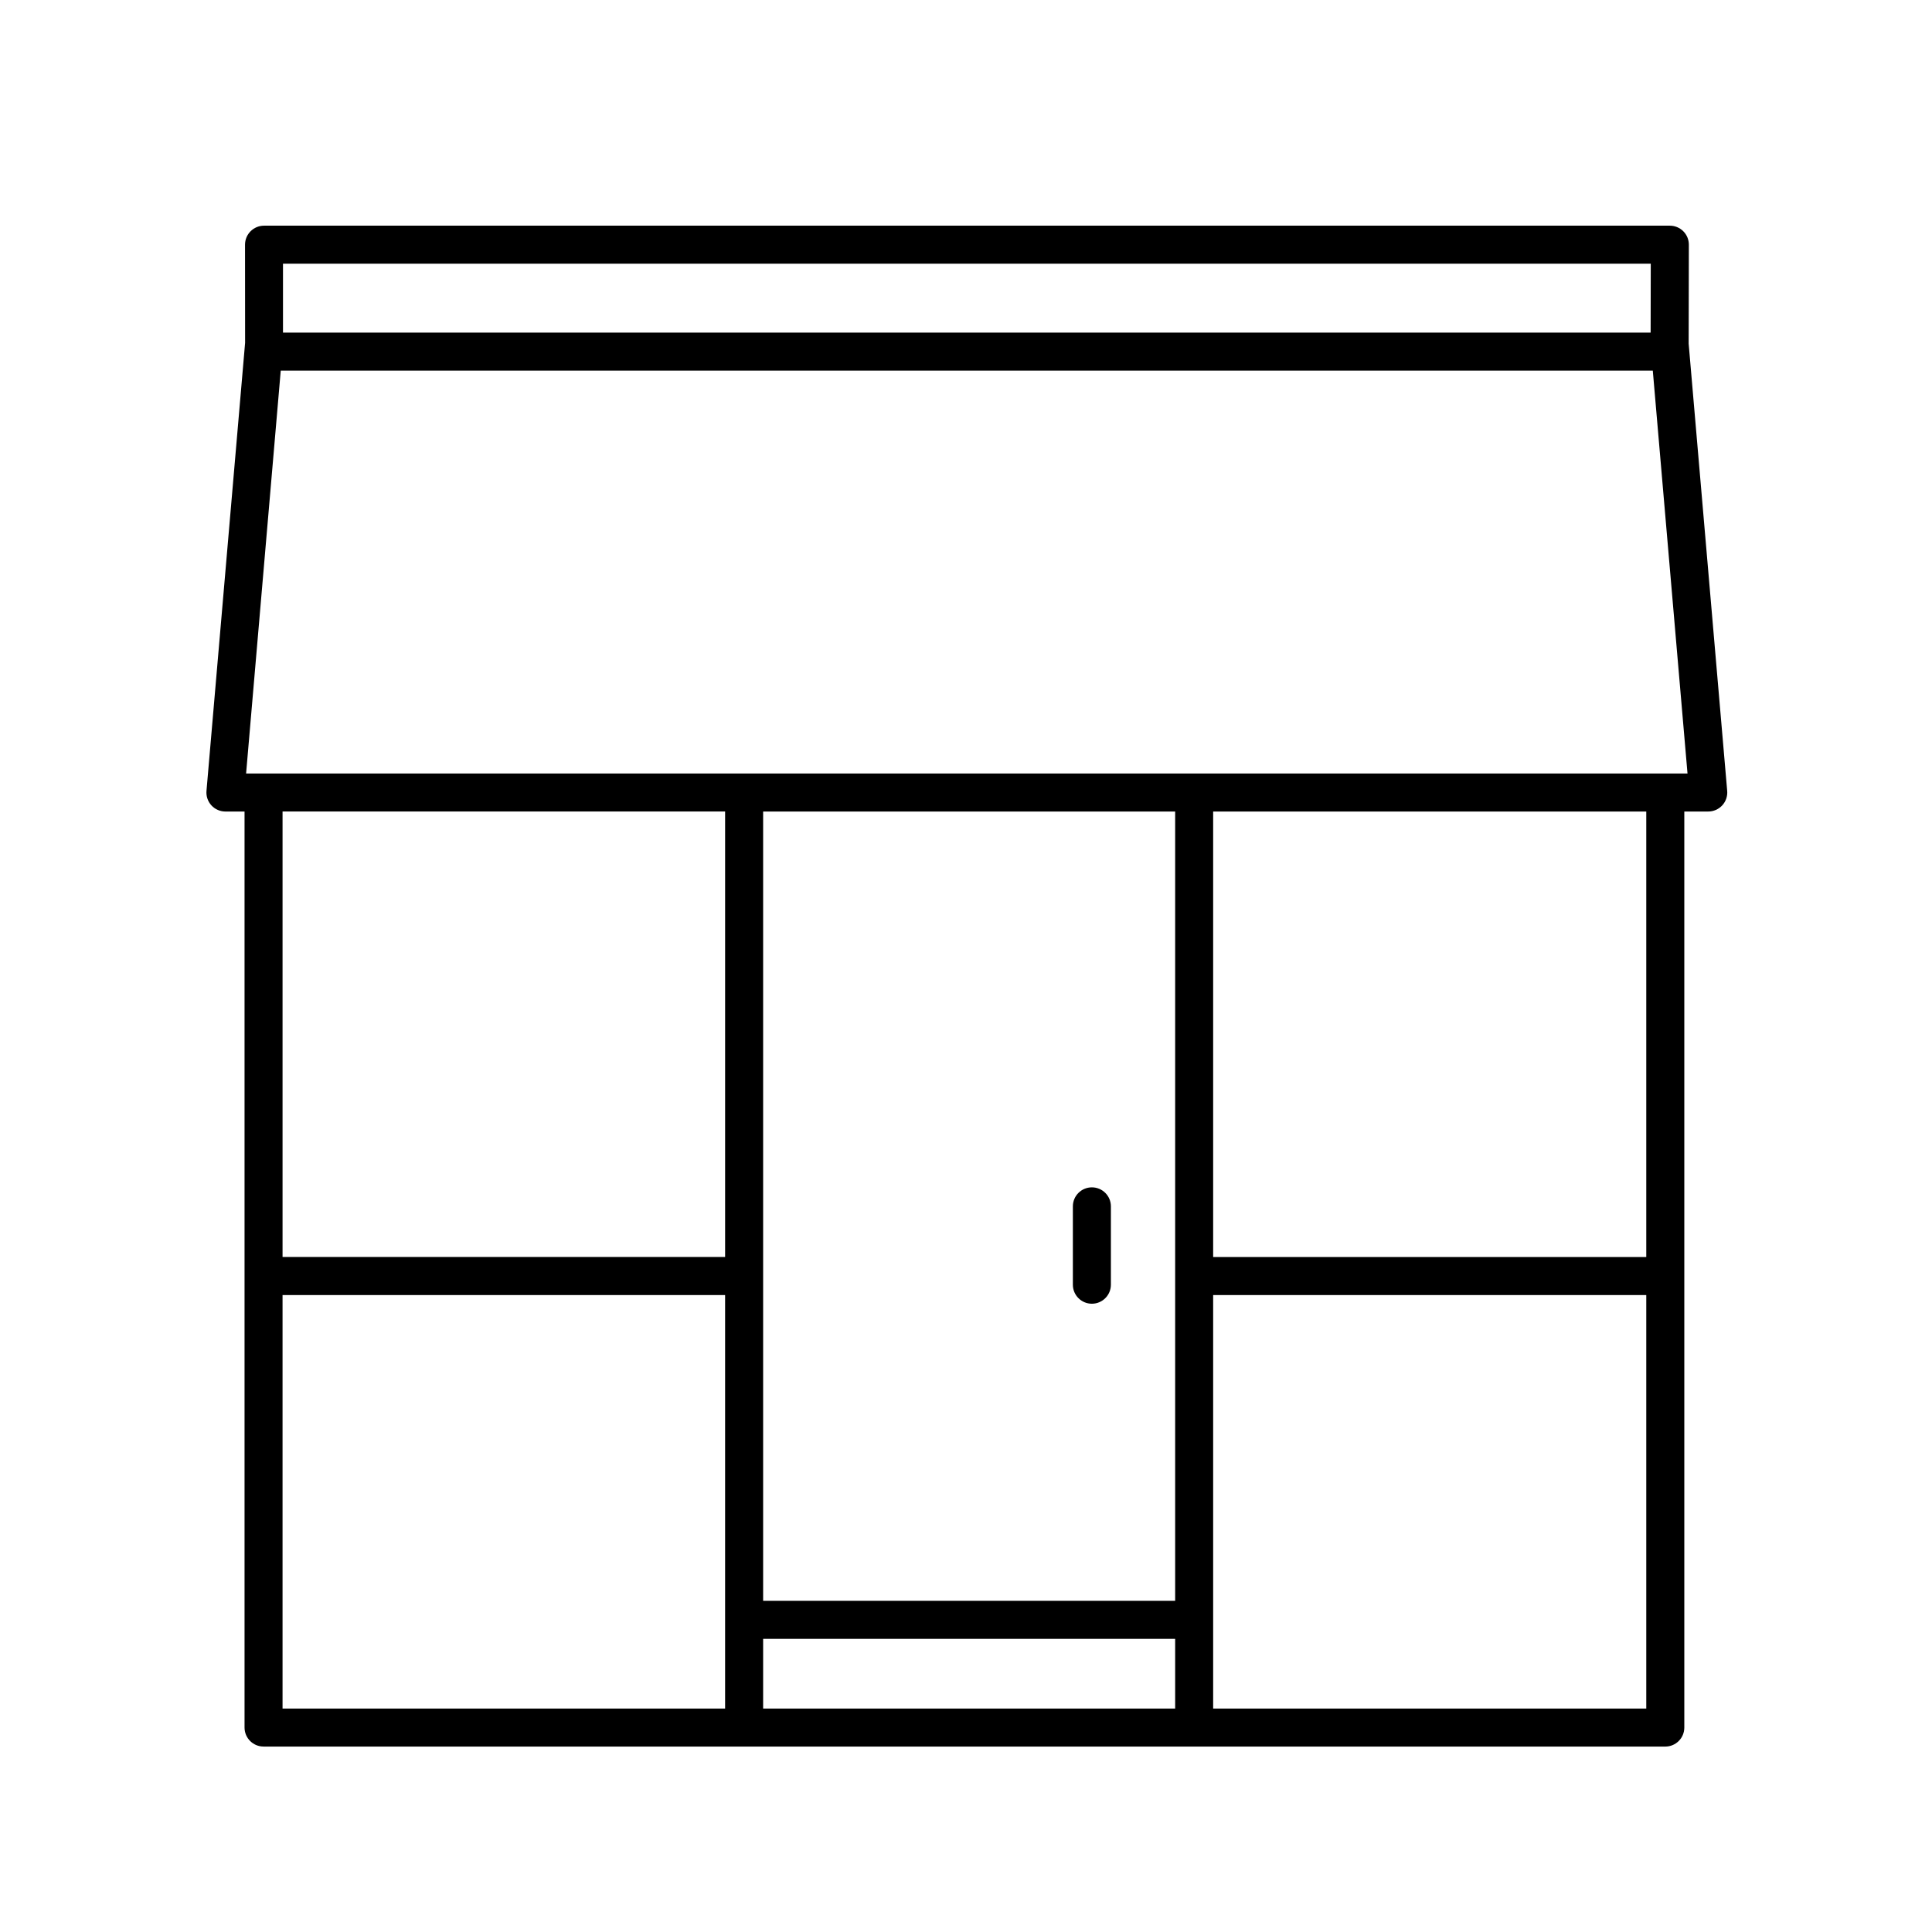 <?xml version="1.0" encoding="UTF-8"?>
<!-- The Best Svg Icon site in the world: iconSvg.co, Visit us! https://iconsvg.co -->
<svg fill="#000000" width="800px" height="800px" version="1.1" viewBox="144 144 512 512" xmlns="http://www.w3.org/2000/svg">
 <g>
  <path d="m433.36 489.5c2.781 0 5.039-2.258 5.039-5.039v-20.762c0-2.781-2.258-5.039-5.039-5.039s-5.039 2.258-5.039 5.039v20.762c0 2.785 2.258 5.039 5.039 5.039z"/>
  <path d="m213.84 606.86h371.48c2.781 0 5.039-2.258 5.039-5.039v-242.76h6.344c1.41 0 2.754-0.594 3.715-1.633 0.953-1.043 1.43-2.434 1.305-3.84l-10.211-118.51 0.051-26.227c0-1.34-0.523-2.625-1.473-3.566-0.945-0.945-2.227-1.477-3.566-1.477h-372.55c-2.781 0-5.039 2.258-5.039 5.039l0.02 26.016-10.234 118.73c-0.121 1.406 0.352 2.801 1.305 3.84s2.301 1.633 3.715 1.633h5.066v242.75c0.004 2.781 2.258 5.039 5.039 5.039zm122.32-247.8v118.06h-117.28v-118.06zm10.078 219.25h109.19v18.477l-109.19-0.004zm109.19-10.078h-109.19v-209.17h109.19zm-236.55-81.027h117.28v109.58h-117.28zm246.62 109.58v-109.58h114.78v109.58zm114.78-119.66h-114.78v-118.06h114.78zm1.191-263.24-0.035 18.262h-362.44v-18.262zm-363.07 28.34h363.61l9.199 106.77h-381.99z"/>
 </g>
</svg>